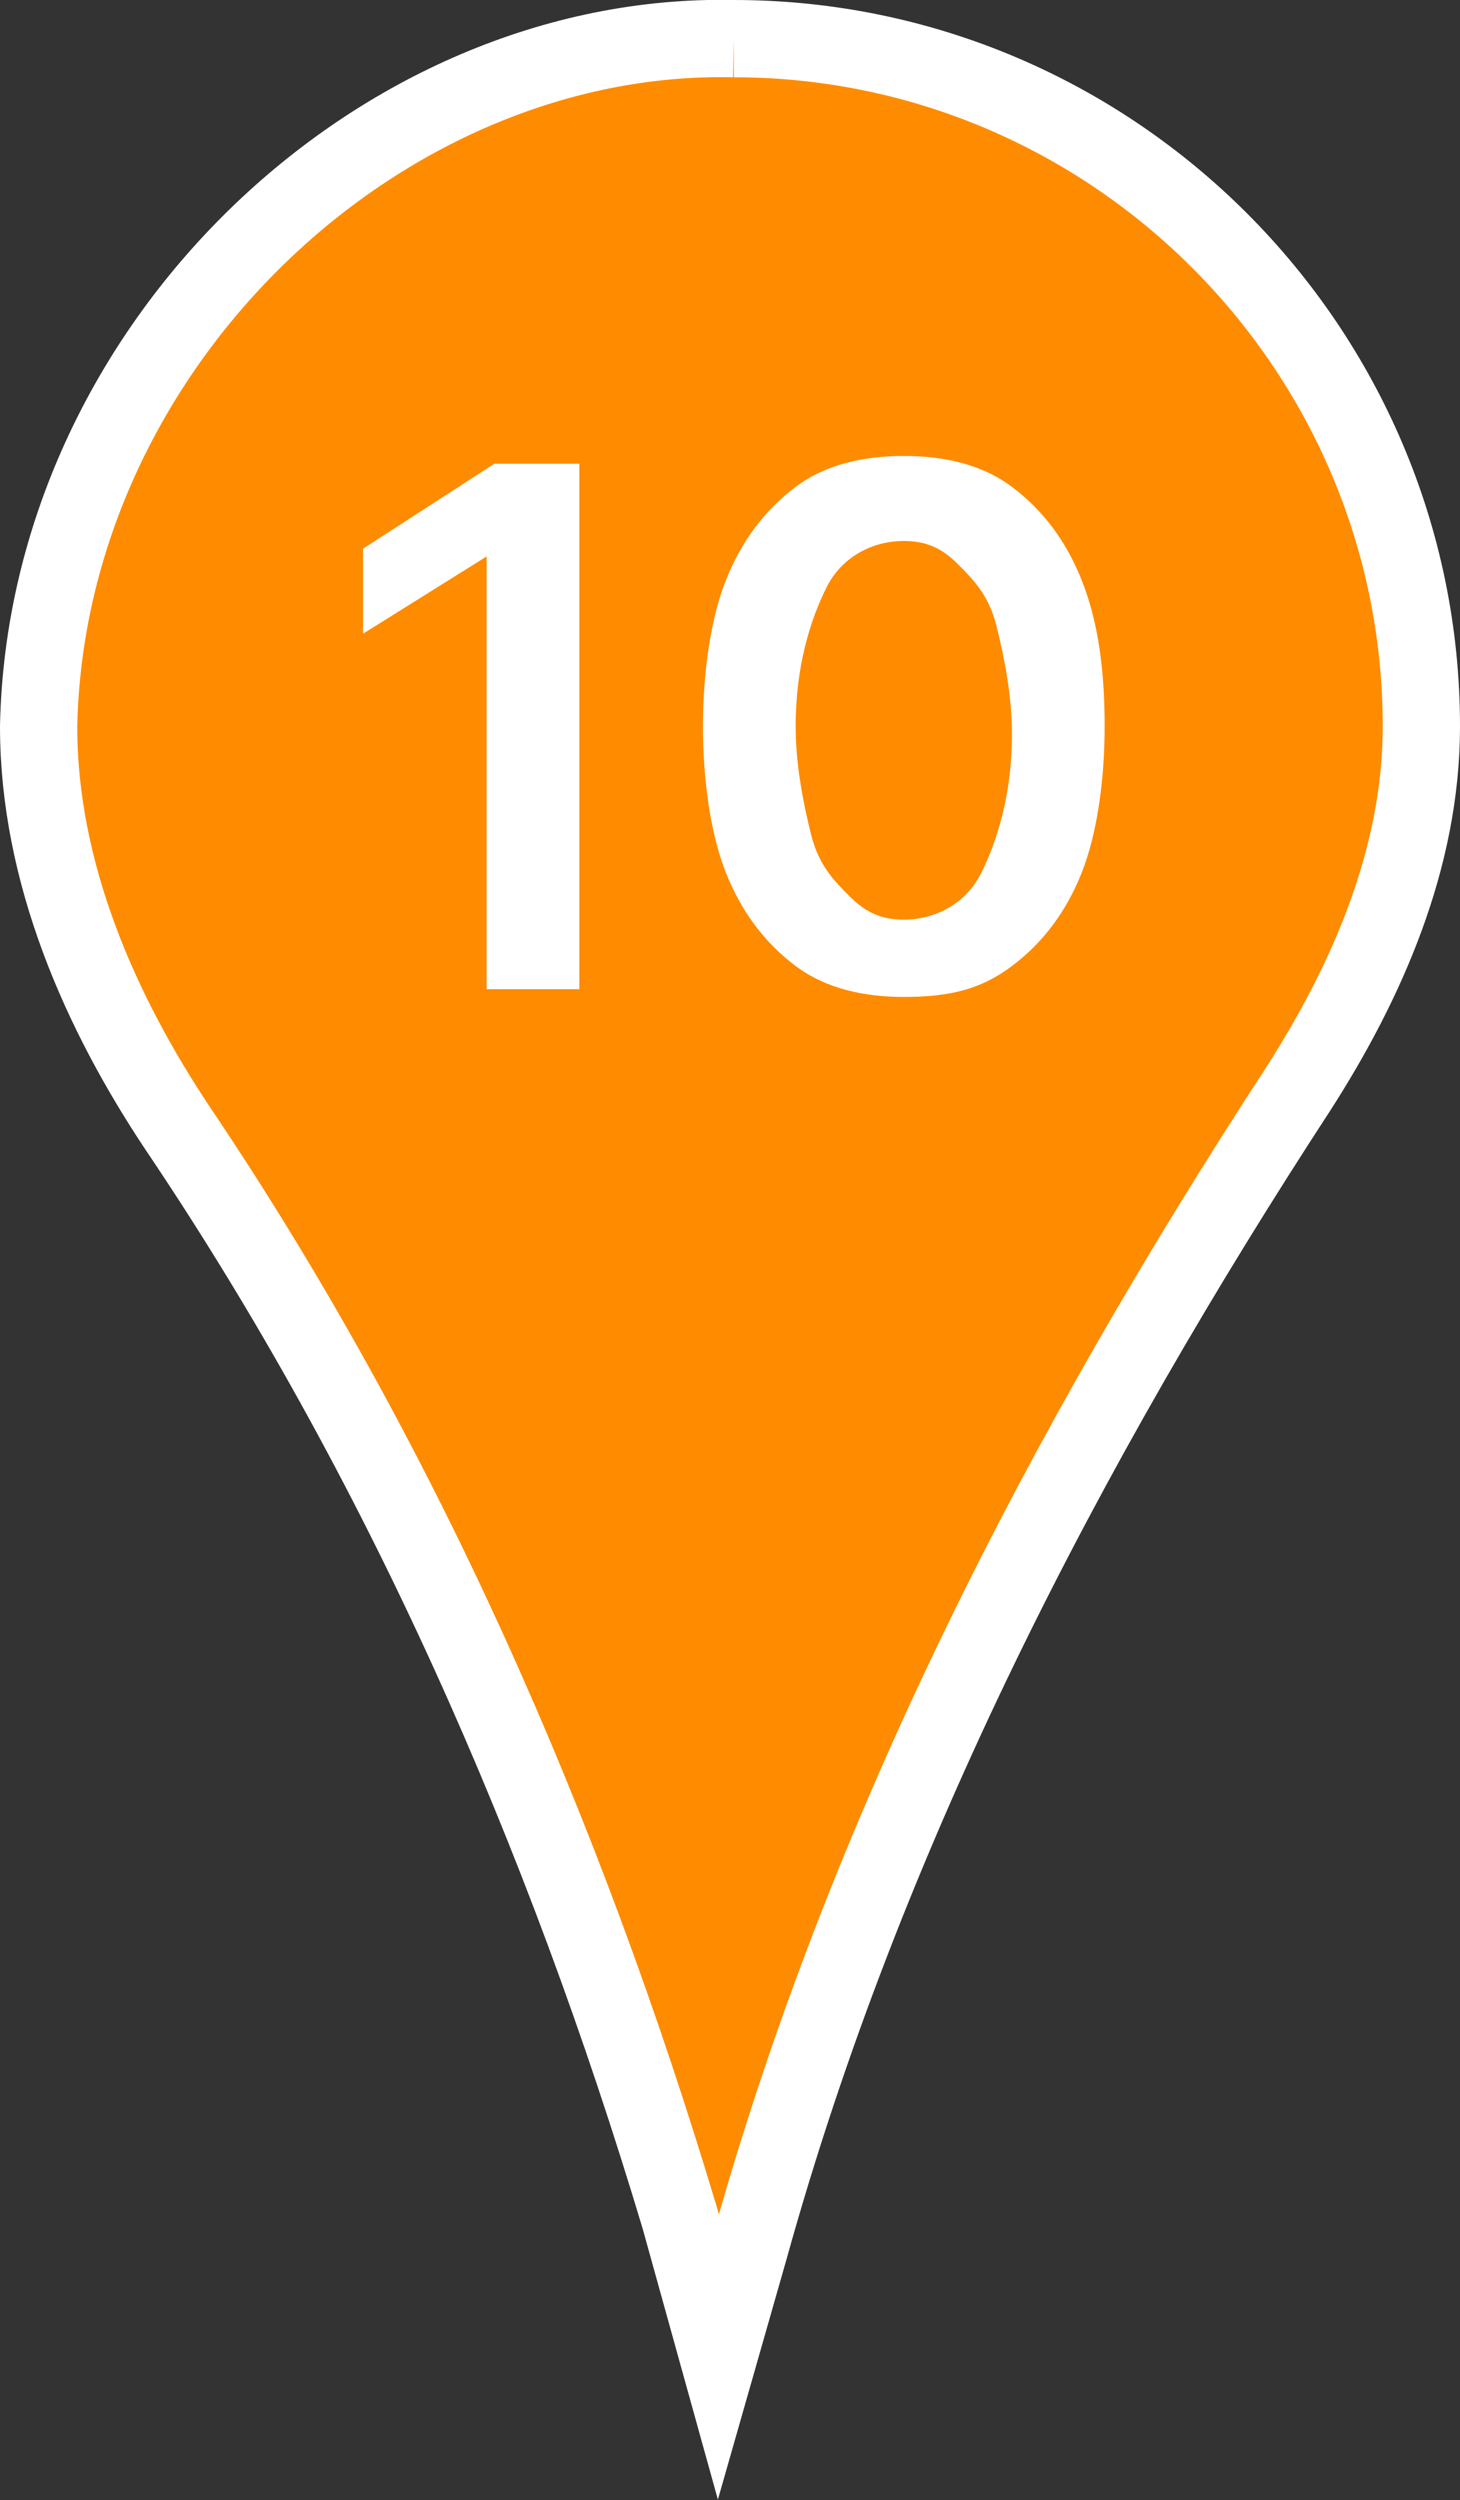 <?xml version="1.0" encoding="UTF-8" standalone="no"?> <svg xmlns:inkscape="http://www.inkscape.org/namespaces/inkscape" xmlns:sodipodi="http://sodipodi.sourceforge.net/DTD/sodipodi-0.dtd" xmlns="http://www.w3.org/2000/svg" xmlns:svg="http://www.w3.org/2000/svg" id="_Слой_2" data-name="Слой 2" viewBox="0 0 18.9 32.35" version="1.1" sodipodi:docname="10.svg" width="18.9" height="32.35" inkscape:version="1.3.2 (091e20e, 2023-11-25, custom)"><rect x="0" y="0" width="18.9" height="32.35" fill="#333333" stroke="none"/><defs id="defs1"><style id="style1"> .cls-1 { fill: #ff8b00; stroke: #fff; stroke-miterlimit: 10; } .cls-2 { fill: #fff; stroke-width: 0px; } </style></defs><g id="_Слой_1-2" data-name="Слой 1"><g id="g4"><path class="cls-1" d="m 9.5,0.5 v 0 c -4.6,-0.1 -8.9,4 -9,8.9 0,1.9 0.8,3.7 1.8,5.2 2.9,4.3 5,9.1 6.5,14.1 l 0.5,1.8 0.4,-1.4 c 1.5,-5.4 4.1,-10.4 7.1,-15 0.9,-1.4 1.6,-3 1.6,-4.7 0,-4.9 -4,-8.9 -8.9,-8.9 z" id="path1"></path><g id="g3"><path class="cls-2" d="m 7.5,6 v 6.8 H 6.3 v -5.6 0 l -1.6,1 V 7.1 L 6.4,6 Z" id="path2"></path><path class="cls-2" d="m 11.7,12.9 c -0.5,0 -1,-0.1 -1.4,-0.4 C 9.9,12.2 9.6,11.8 9.4,11.3 9.2,10.8 9.1,10.1 9.1,9.4 9.1,8.7 9.2,8 9.4,7.5 9.6,7 9.9,6.6 10.3,6.3 10.7,6 11.2,5.9 11.7,5.9 c 0.5,0 1,0.1 1.4,0.4 0.4,0.3 0.7,0.7 0.9,1.2 0.2,0.5 0.3,1.1 0.3,1.9 0,0.7 -0.1,1.4 -0.3,1.9 -0.2,0.5 -0.5,0.9 -0.9,1.2 -0.4,0.3 -0.8,0.4 -1.4,0.4 z m 0,-1 c 0.4,0 0.8,-0.2 1,-0.6 0.2,-0.4 0.4,-1 0.4,-1.8 C 13.1,9 13,8.5 12.9,8.1 12.8,7.7 12.6,7.5 12.4,7.3 12.2,7.1 12,7 11.7,7 c -0.4,0 -0.8,0.2 -1,0.6 -0.2,0.4 -0.4,1 -0.4,1.8 0,0.5 0.1,1 0.2,1.4 0.1,0.4 0.3,0.6 0.5,0.8 0.2,0.2 0.4,0.3 0.7,0.3 z" id="path3"></path></g></g></g></svg> 